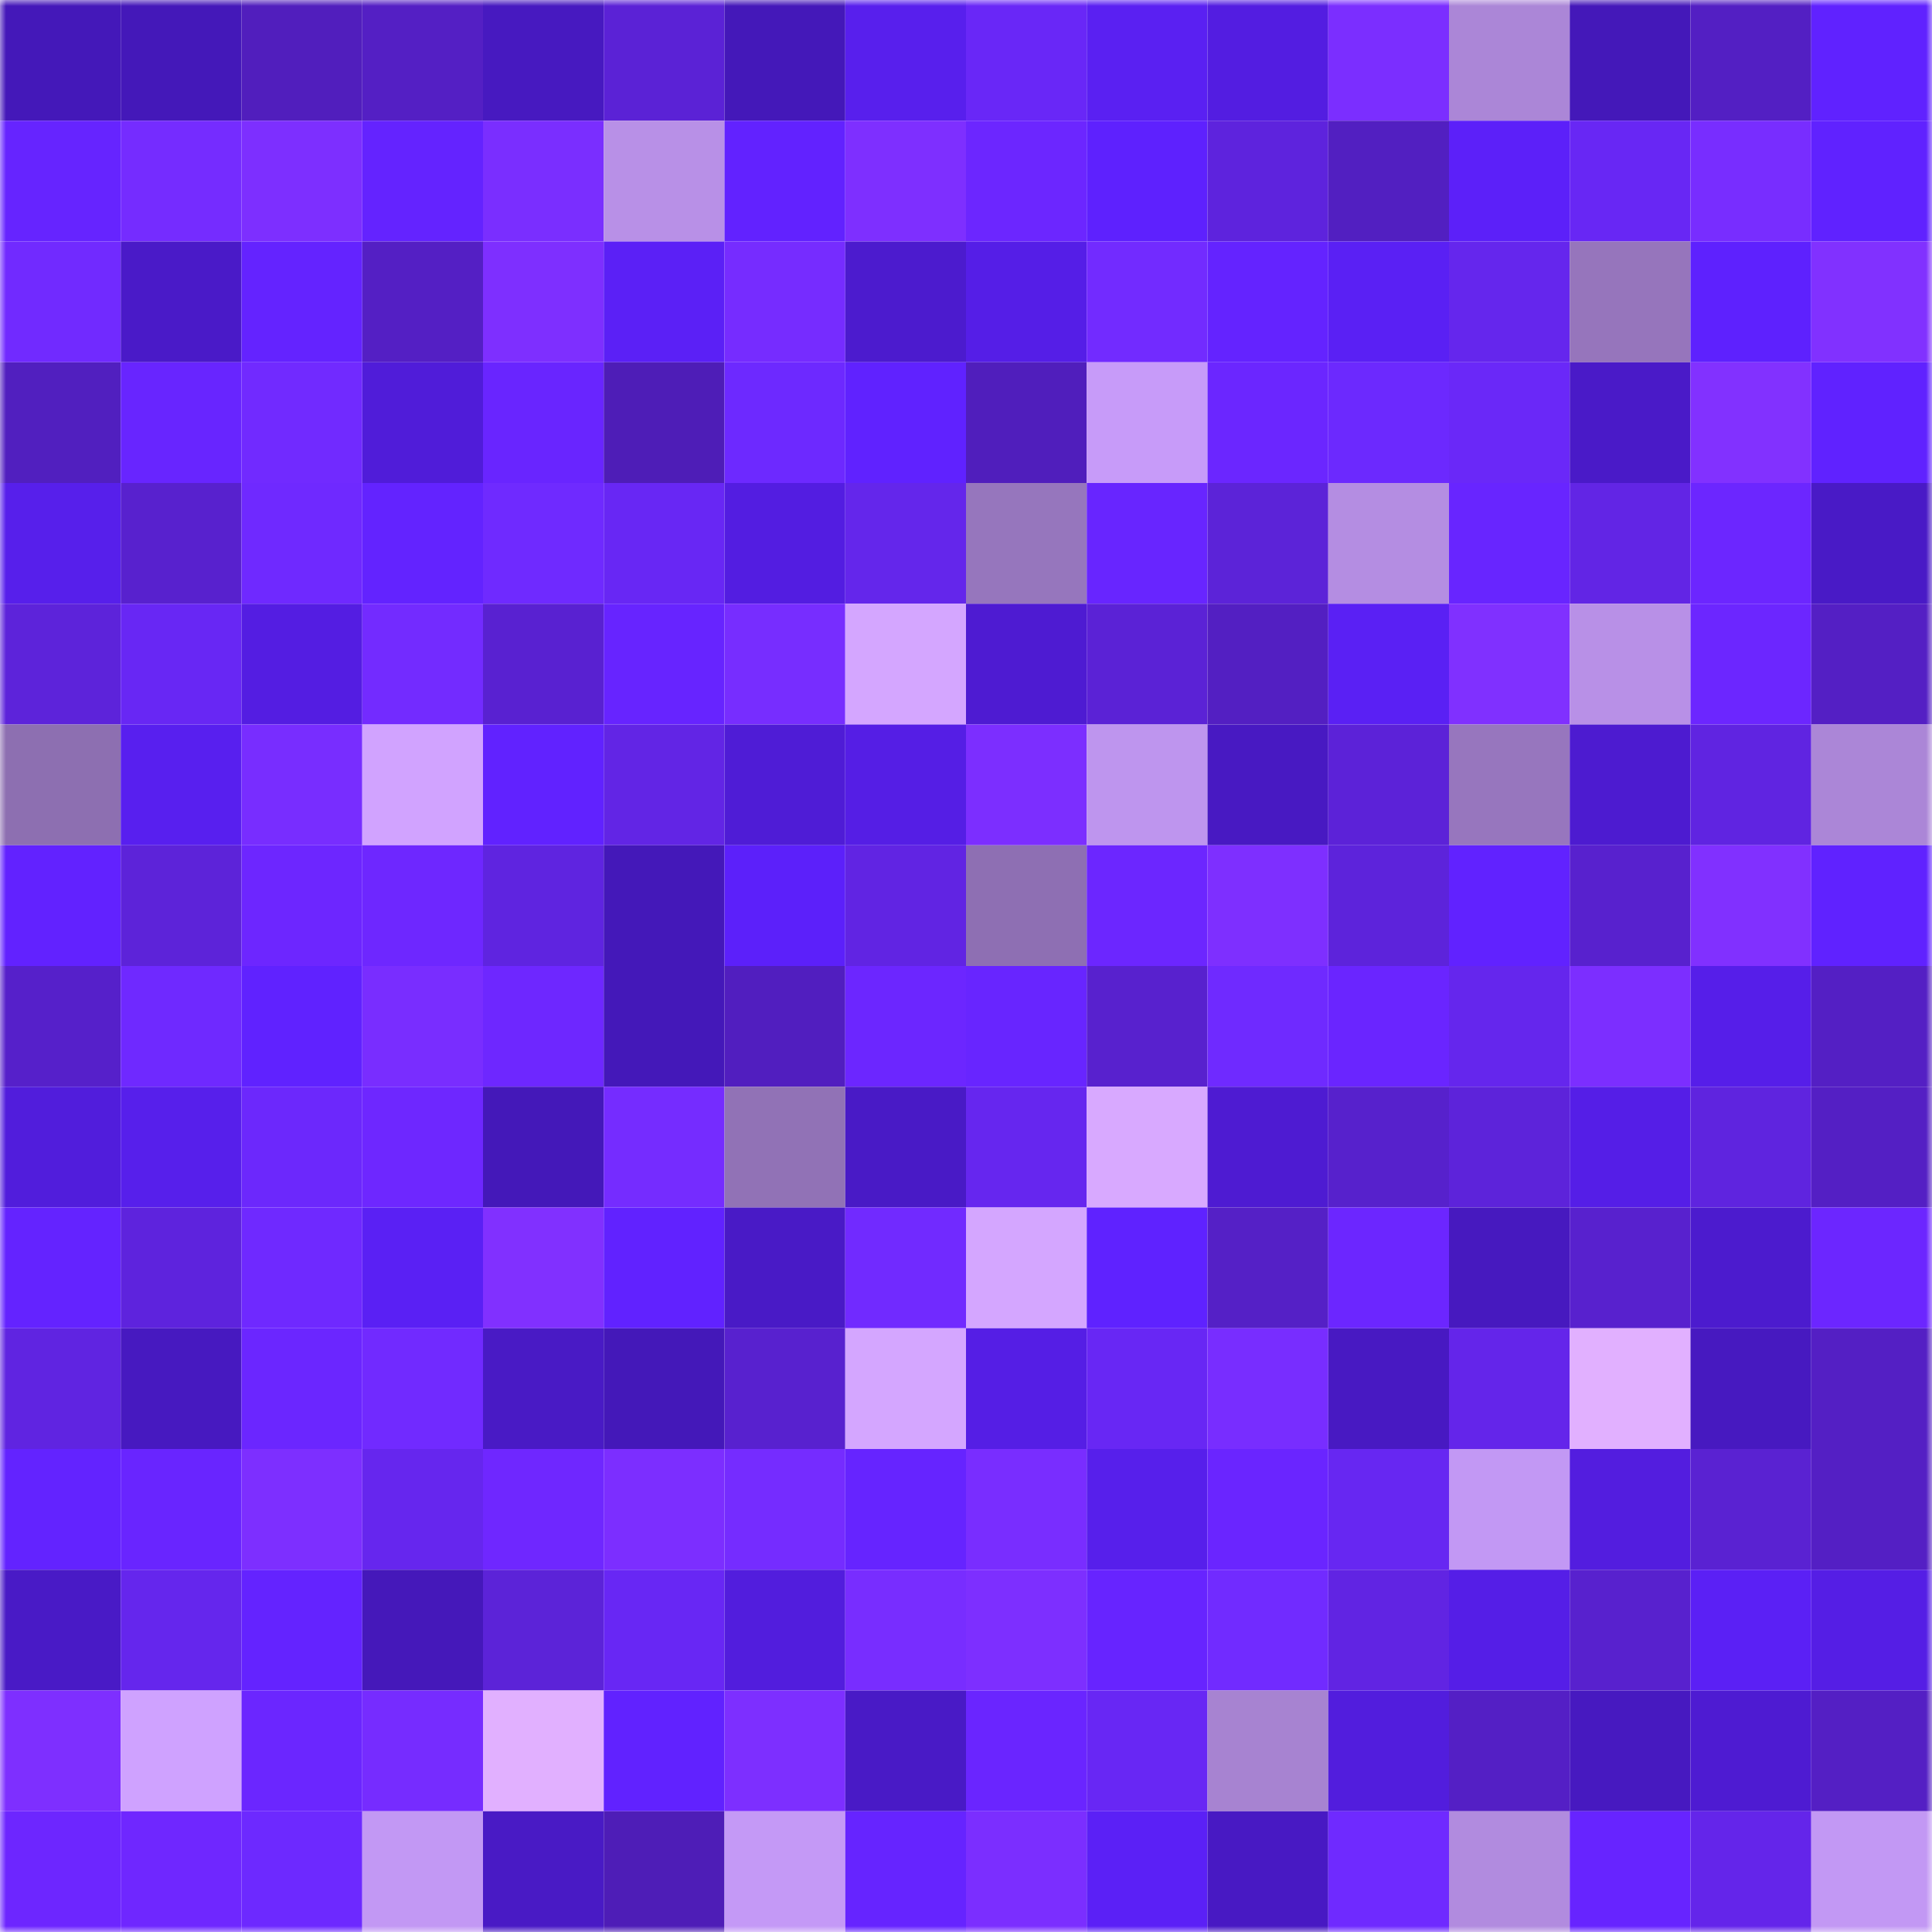 <svg viewBox="0 0 160 160" fill="none" role="img" xmlns="http://www.w3.org/2000/svg" width="240" height="240" name="linea%2C0xdear9.linea.eth"><mask id="1600297846" mask-type="alpha" maskUnits="userSpaceOnUse" x="0" y="0" width="160" height="160"><rect width="160" height="160" fill="#FFFFFF"></rect></mask><g mask="url(#1600297846)"><rect x="0" y="0" width="10" height="10" fill="#4418b9"></rect><rect x="10" y="0" width="10" height="10" fill="#4418b9"></rect><rect x="20" y="0" width="10" height="10" fill="#511ebd"></rect><rect x="30" y="0" width="10" height="10" fill="#541fc4"></rect><rect x="40" y="0" width="10" height="10" fill="#4719c0"></rect><rect x="50" y="0" width="10" height="10" fill="#5b22d6"></rect><rect x="60" y="0" width="10" height="10" fill="#4418b9"></rect><rect x="70" y="0" width="10" height="10" fill="#581fed"></rect><rect x="80" y="0" width="10" height="10" fill="#6927f7"></rect><rect x="90" y="0" width="10" height="10" fill="#5a20f2"></rect><rect x="100" y="0" width="10" height="10" fill="#531de1"></rect><rect x="110" y="0" width="10" height="10" fill="#7b2eff"></rect><rect x="120" y="0" width="10" height="10" fill="#ab86d7"></rect><rect x="130" y="0" width="10" height="10" fill="#4418b9"></rect><rect x="140" y="0" width="10" height="10" fill="#531fc3"></rect><rect x="150" y="0" width="10" height="10" fill="#6022ff"></rect><rect x="0" y="10" width="10" height="10" fill="#6624ff"></rect><rect x="10" y="10" width="10" height="10" fill="#752cff"></rect><rect x="20" y="10" width="10" height="10" fill="#7d2fff"></rect><rect x="30" y="10" width="10" height="10" fill="#6423ff"></rect><rect x="40" y="10" width="10" height="10" fill="#7a2eff"></rect><rect x="50" y="10" width="10" height="10" fill="#b890e7"></rect><rect x="60" y="10" width="10" height="10" fill="#6222ff"></rect><rect x="70" y="10" width="10" height="10" fill="#7e2fff"></rect><rect x="80" y="10" width="10" height="10" fill="#6c26ff"></rect><rect x="90" y="10" width="10" height="10" fill="#5e21fe"></rect><rect x="100" y="10" width="10" height="10" fill="#5e23dd"></rect><rect x="110" y="10" width="10" height="10" fill="#521fc1"></rect><rect x="120" y="10" width="10" height="10" fill="#5c20f9"></rect><rect x="130" y="10" width="10" height="10" fill="#6827f4"></rect><rect x="140" y="10" width="10" height="10" fill="#782dff"></rect><rect x="150" y="10" width="10" height="10" fill="#6022ff"></rect><rect x="0" y="20" width="10" height="10" fill="#712aff"></rect><rect x="10" y="20" width="10" height="10" fill="#4a1ac8"></rect><rect x="20" y="20" width="10" height="10" fill="#6423ff"></rect><rect x="30" y="20" width="10" height="10" fill="#541fc4"></rect><rect x="40" y="20" width="10" height="10" fill="#7e2fff"></rect><rect x="50" y="20" width="10" height="10" fill="#5b20f6"></rect><rect x="60" y="20" width="10" height="10" fill="#762cff"></rect><rect x="70" y="20" width="10" height="10" fill="#4c1bce"></rect><rect x="80" y="20" width="10" height="10" fill="#551ee7"></rect><rect x="90" y="20" width="10" height="10" fill="#722bff"></rect><rect x="100" y="20" width="10" height="10" fill="#6423ff"></rect><rect x="110" y="20" width="10" height="10" fill="#5a20f4"></rect><rect x="120" y="20" width="10" height="10" fill="#6526ed"></rect><rect x="130" y="20" width="10" height="10" fill="#9675bc"></rect><rect x="140" y="20" width="10" height="10" fill="#5e21fe"></rect><rect x="150" y="20" width="10" height="10" fill="#8131ff"></rect><rect x="0" y="30" width="10" height="10" fill="#511fbf"></rect><rect x="10" y="30" width="10" height="10" fill="#6825ff"></rect><rect x="20" y="30" width="10" height="10" fill="#712aff"></rect><rect x="30" y="30" width="10" height="10" fill="#501cd9"></rect><rect x="40" y="30" width="10" height="10" fill="#6925ff"></rect><rect x="50" y="30" width="10" height="10" fill="#4e1db7"></rect><rect x="60" y="30" width="10" height="10" fill="#6d29ff"></rect><rect x="70" y="30" width="10" height="10" fill="#6022ff"></rect><rect x="80" y="30" width="10" height="10" fill="#501ebc"></rect><rect x="90" y="30" width="10" height="10" fill="#c79bf9"></rect><rect x="100" y="30" width="10" height="10" fill="#6b26ff"></rect><rect x="110" y="30" width="10" height="10" fill="#6c29fe"></rect><rect x="120" y="30" width="10" height="10" fill="#6a28f8"></rect><rect x="130" y="30" width="10" height="10" fill="#4a1ac8"></rect><rect x="140" y="30" width="10" height="10" fill="#8231ff"></rect><rect x="150" y="30" width="10" height="10" fill="#6022ff"></rect><rect x="0" y="40" width="10" height="10" fill="#571feb"></rect><rect x="10" y="40" width="10" height="10" fill="#5821ce"></rect><rect x="20" y="40" width="10" height="10" fill="#6f29ff"></rect><rect x="30" y="40" width="10" height="10" fill="#6323ff"></rect><rect x="40" y="40" width="10" height="10" fill="#6f2aff"></rect><rect x="50" y="40" width="10" height="10" fill="#6827f4"></rect><rect x="60" y="40" width="10" height="10" fill="#531de1"></rect><rect x="70" y="40" width="10" height="10" fill="#6426eb"></rect><rect x="80" y="40" width="10" height="10" fill="#9676bd"></rect><rect x="90" y="40" width="10" height="10" fill="#6825ff"></rect><rect x="100" y="40" width="10" height="10" fill="#5c23d8"></rect><rect x="110" y="40" width="10" height="10" fill="#b48de2"></rect><rect x="120" y="40" width="10" height="10" fill="#6825ff"></rect><rect x="130" y="40" width="10" height="10" fill="#6225e5"></rect><rect x="140" y="40" width="10" height="10" fill="#6c26ff"></rect><rect x="150" y="40" width="10" height="10" fill="#491ac6"></rect><rect x="0" y="50" width="10" height="10" fill="#5d23da"></rect><rect x="10" y="50" width="10" height="10" fill="#6827f4"></rect><rect x="20" y="50" width="10" height="10" fill="#541de2"></rect><rect x="30" y="50" width="10" height="10" fill="#732bff"></rect><rect x="40" y="50" width="10" height="10" fill="#5921d1"></rect><rect x="50" y="50" width="10" height="10" fill="#6724ff"></rect><rect x="60" y="50" width="10" height="10" fill="#772dff"></rect><rect x="70" y="50" width="10" height="10" fill="#d4a6ff"></rect><rect x="80" y="50" width="10" height="10" fill="#4e1bd2"></rect><rect x="90" y="50" width="10" height="10" fill="#5b22d6"></rect><rect x="100" y="50" width="10" height="10" fill="#531fc2"></rect><rect x="110" y="50" width="10" height="10" fill="#5a20f4"></rect><rect x="120" y="50" width="10" height="10" fill="#8030ff"></rect><rect x="130" y="50" width="10" height="10" fill="#b890e7"></rect><rect x="140" y="50" width="10" height="10" fill="#6c26ff"></rect><rect x="150" y="50" width="10" height="10" fill="#541fc4"></rect><rect x="0" y="60" width="10" height="10" fill="#8d6fb1"></rect><rect x="10" y="60" width="10" height="10" fill="#581fef"></rect><rect x="20" y="60" width="10" height="10" fill="#782dff"></rect><rect x="30" y="60" width="10" height="10" fill="#d1a3ff"></rect><rect x="40" y="60" width="10" height="10" fill="#6122ff"></rect><rect x="50" y="60" width="10" height="10" fill="#6225e5"></rect><rect x="60" y="60" width="10" height="10" fill="#4f1cd6"></rect><rect x="70" y="60" width="10" height="10" fill="#551ee5"></rect><rect x="80" y="60" width="10" height="10" fill="#7c2eff"></rect><rect x="90" y="60" width="10" height="10" fill="#be95ee"></rect><rect x="100" y="60" width="10" height="10" fill="#4819c2"></rect><rect x="110" y="60" width="10" height="10" fill="#5c22d8"></rect><rect x="120" y="60" width="10" height="10" fill="#9776be"></rect><rect x="130" y="60" width="10" height="10" fill="#4d1bd0"></rect><rect x="140" y="60" width="10" height="10" fill="#6024e1"></rect><rect x="150" y="60" width="10" height="10" fill="#ab86d7"></rect><rect x="0" y="70" width="10" height="10" fill="#6222ff"></rect><rect x="10" y="70" width="10" height="10" fill="#5d23d9"></rect><rect x="20" y="70" width="10" height="10" fill="#6d26ff"></rect><rect x="30" y="70" width="10" height="10" fill="#6e27ff"></rect><rect x="40" y="70" width="10" height="10" fill="#5f24e0"></rect><rect x="50" y="70" width="10" height="10" fill="#4418b9"></rect><rect x="60" y="70" width="10" height="10" fill="#5c20fa"></rect><rect x="70" y="70" width="10" height="10" fill="#6124e3"></rect><rect x="80" y="70" width="10" height="10" fill="#8e6fb3"></rect><rect x="90" y="70" width="10" height="10" fill="#6c26ff"></rect><rect x="100" y="70" width="10" height="10" fill="#7e2fff"></rect><rect x="110" y="70" width="10" height="10" fill="#5d23db"></rect><rect x="120" y="70" width="10" height="10" fill="#6122ff"></rect><rect x="130" y="70" width="10" height="10" fill="#5821ce"></rect><rect x="140" y="70" width="10" height="10" fill="#8130ff"></rect><rect x="150" y="70" width="10" height="10" fill="#6022ff"></rect><rect x="0" y="80" width="10" height="10" fill="#5620ca"></rect><rect x="10" y="80" width="10" height="10" fill="#6f29ff"></rect><rect x="20" y="80" width="10" height="10" fill="#6022ff"></rect><rect x="30" y="80" width="10" height="10" fill="#792dff"></rect><rect x="40" y="80" width="10" height="10" fill="#6e27ff"></rect><rect x="50" y="80" width="10" height="10" fill="#4418b9"></rect><rect x="60" y="80" width="10" height="10" fill="#511ebf"></rect><rect x="70" y="80" width="10" height="10" fill="#6c26ff"></rect><rect x="80" y="80" width="10" height="10" fill="#6825ff"></rect><rect x="90" y="80" width="10" height="10" fill="#5821ce"></rect><rect x="100" y="80" width="10" height="10" fill="#6f2aff"></rect><rect x="110" y="80" width="10" height="10" fill="#6a25ff"></rect><rect x="120" y="80" width="10" height="10" fill="#6526ed"></rect><rect x="130" y="80" width="10" height="10" fill="#7c2eff"></rect><rect x="140" y="80" width="10" height="10" fill="#561ee9"></rect><rect x="150" y="80" width="10" height="10" fill="#541fc4"></rect><rect x="0" y="90" width="10" height="10" fill="#511ddc"></rect><rect x="10" y="90" width="10" height="10" fill="#571feb"></rect><rect x="20" y="90" width="10" height="10" fill="#6c28fc"></rect><rect x="30" y="90" width="10" height="10" fill="#6e27ff"></rect><rect x="40" y="90" width="10" height="10" fill="#4418b9"></rect><rect x="50" y="90" width="10" height="10" fill="#752cff"></rect><rect x="60" y="90" width="10" height="10" fill="#9172b6"></rect><rect x="70" y="90" width="10" height="10" fill="#491ac6"></rect><rect x="80" y="90" width="10" height="10" fill="#6626ef"></rect><rect x="90" y="90" width="10" height="10" fill="#d8a9ff"></rect><rect x="100" y="90" width="10" height="10" fill="#4e1bd2"></rect><rect x="110" y="90" width="10" height="10" fill="#5721cc"></rect><rect x="120" y="90" width="10" height="10" fill="#5d23da"></rect><rect x="130" y="90" width="10" height="10" fill="#551ee7"></rect><rect x="140" y="90" width="10" height="10" fill="#5f24df"></rect><rect x="150" y="90" width="10" height="10" fill="#541fc4"></rect><rect x="0" y="100" width="10" height="10" fill="#6423ff"></rect><rect x="10" y="100" width="10" height="10" fill="#5e23dd"></rect><rect x="20" y="100" width="10" height="10" fill="#6f29ff"></rect><rect x="30" y="100" width="10" height="10" fill="#5a20f4"></rect><rect x="40" y="100" width="10" height="10" fill="#8130ff"></rect><rect x="50" y="100" width="10" height="10" fill="#6122ff"></rect><rect x="60" y="100" width="10" height="10" fill="#491ac6"></rect><rect x="70" y="100" width="10" height="10" fill="#712aff"></rect><rect x="80" y="100" width="10" height="10" fill="#d4a6ff"></rect><rect x="90" y="100" width="10" height="10" fill="#5f22ff"></rect><rect x="100" y="100" width="10" height="10" fill="#5520c6"></rect><rect x="110" y="100" width="10" height="10" fill="#6c26ff"></rect><rect x="120" y="100" width="10" height="10" fill="#4719bf"></rect><rect x="130" y="100" width="10" height="10" fill="#5821ce"></rect><rect x="140" y="100" width="10" height="10" fill="#4c1bce"></rect><rect x="150" y="100" width="10" height="10" fill="#6c26ff"></rect><rect x="0" y="110" width="10" height="10" fill="#6024e1"></rect><rect x="10" y="110" width="10" height="10" fill="#4719c0"></rect><rect x="20" y="110" width="10" height="10" fill="#6b26ff"></rect><rect x="30" y="110" width="10" height="10" fill="#712aff"></rect><rect x="40" y="110" width="10" height="10" fill="#491ac5"></rect><rect x="50" y="110" width="10" height="10" fill="#4418b9"></rect><rect x="60" y="110" width="10" height="10" fill="#5821cf"></rect><rect x="70" y="110" width="10" height="10" fill="#d4a6ff"></rect><rect x="80" y="110" width="10" height="10" fill="#551ee5"></rect><rect x="90" y="110" width="10" height="10" fill="#6827f4"></rect><rect x="100" y="110" width="10" height="10" fill="#782dff"></rect><rect x="110" y="110" width="10" height="10" fill="#4819c2"></rect><rect x="120" y="110" width="10" height="10" fill="#6425ea"></rect><rect x="130" y="110" width="10" height="10" fill="#e1b0ff"></rect><rect x="140" y="110" width="10" height="10" fill="#4719c0"></rect><rect x="150" y="110" width="10" height="10" fill="#541fc4"></rect><rect x="0" y="120" width="10" height="10" fill="#6323ff"></rect><rect x="10" y="120" width="10" height="10" fill="#6925ff"></rect><rect x="20" y="120" width="10" height="10" fill="#7d2fff"></rect><rect x="30" y="120" width="10" height="10" fill="#6626ee"></rect><rect x="40" y="120" width="10" height="10" fill="#6f27ff"></rect><rect x="50" y="120" width="10" height="10" fill="#7c2eff"></rect><rect x="60" y="120" width="10" height="10" fill="#752cff"></rect><rect x="70" y="120" width="10" height="10" fill="#6624ff"></rect><rect x="80" y="120" width="10" height="10" fill="#792dff"></rect><rect x="90" y="120" width="10" height="10" fill="#571feb"></rect><rect x="100" y="120" width="10" height="10" fill="#6a25ff"></rect><rect x="110" y="120" width="10" height="10" fill="#6727f2"></rect><rect x="120" y="120" width="10" height="10" fill="#c298f4"></rect><rect x="130" y="120" width="10" height="10" fill="#531ddf"></rect><rect x="140" y="120" width="10" height="10" fill="#5a22d2"></rect><rect x="150" y="120" width="10" height="10" fill="#541fc4"></rect><rect x="0" y="130" width="10" height="10" fill="#491ac6"></rect><rect x="10" y="130" width="10" height="10" fill="#6526ed"></rect><rect x="20" y="130" width="10" height="10" fill="#6423ff"></rect><rect x="30" y="130" width="10" height="10" fill="#4518ba"></rect><rect x="40" y="130" width="10" height="10" fill="#5c23d8"></rect><rect x="50" y="130" width="10" height="10" fill="#6827f4"></rect><rect x="60" y="130" width="10" height="10" fill="#521ddd"></rect><rect x="70" y="130" width="10" height="10" fill="#782dff"></rect><rect x="80" y="130" width="10" height="10" fill="#7d2fff"></rect><rect x="90" y="130" width="10" height="10" fill="#6724ff"></rect><rect x="100" y="130" width="10" height="10" fill="#712bff"></rect><rect x="110" y="130" width="10" height="10" fill="#6124e3"></rect><rect x="120" y="130" width="10" height="10" fill="#551ee7"></rect><rect x="130" y="130" width="10" height="10" fill="#5821ce"></rect><rect x="140" y="130" width="10" height="10" fill="#5b20f5"></rect><rect x="150" y="130" width="10" height="10" fill="#551ee5"></rect><rect x="0" y="140" width="10" height="10" fill="#7e2fff"></rect><rect x="10" y="140" width="10" height="10" fill="#cfa2ff"></rect><rect x="20" y="140" width="10" height="10" fill="#6b26ff"></rect><rect x="30" y="140" width="10" height="10" fill="#762cff"></rect><rect x="40" y="140" width="10" height="10" fill="#e1b0ff"></rect><rect x="50" y="140" width="10" height="10" fill="#6122ff"></rect><rect x="60" y="140" width="10" height="10" fill="#7d2fff"></rect><rect x="70" y="140" width="10" height="10" fill="#491ac6"></rect><rect x="80" y="140" width="10" height="10" fill="#6a25ff"></rect><rect x="90" y="140" width="10" height="10" fill="#6827f4"></rect><rect x="100" y="140" width="10" height="10" fill="#a783d1"></rect><rect x="110" y="140" width="10" height="10" fill="#521ddd"></rect><rect x="120" y="140" width="10" height="10" fill="#541fc5"></rect><rect x="130" y="140" width="10" height="10" fill="#4719c0"></rect><rect x="140" y="140" width="10" height="10" fill="#4e1bd2"></rect><rect x="150" y="140" width="10" height="10" fill="#541fc4"></rect><rect x="0" y="150" width="10" height="10" fill="#6d26ff"></rect><rect x="10" y="150" width="10" height="10" fill="#6f27ff"></rect><rect x="20" y="150" width="10" height="10" fill="#6d29ff"></rect><rect x="30" y="150" width="10" height="10" fill="#c298f4"></rect><rect x="40" y="150" width="10" height="10" fill="#491ac5"></rect><rect x="50" y="150" width="10" height="10" fill="#4e1db7"></rect><rect x="60" y="150" width="10" height="10" fill="#c499f6"></rect><rect x="70" y="150" width="10" height="10" fill="#6624ff"></rect><rect x="80" y="150" width="10" height="10" fill="#7b2eff"></rect><rect x="90" y="150" width="10" height="10" fill="#5b20f6"></rect><rect x="100" y="150" width="10" height="10" fill="#4819c3"></rect><rect x="110" y="150" width="10" height="10" fill="#6f2aff"></rect><rect x="120" y="150" width="10" height="10" fill="#b18bdf"></rect><rect x="130" y="150" width="10" height="10" fill="#6724ff"></rect><rect x="140" y="150" width="10" height="10" fill="#6425ea"></rect><rect x="150" y="150" width="10" height="10" fill="#c298f4"></rect></g></svg>